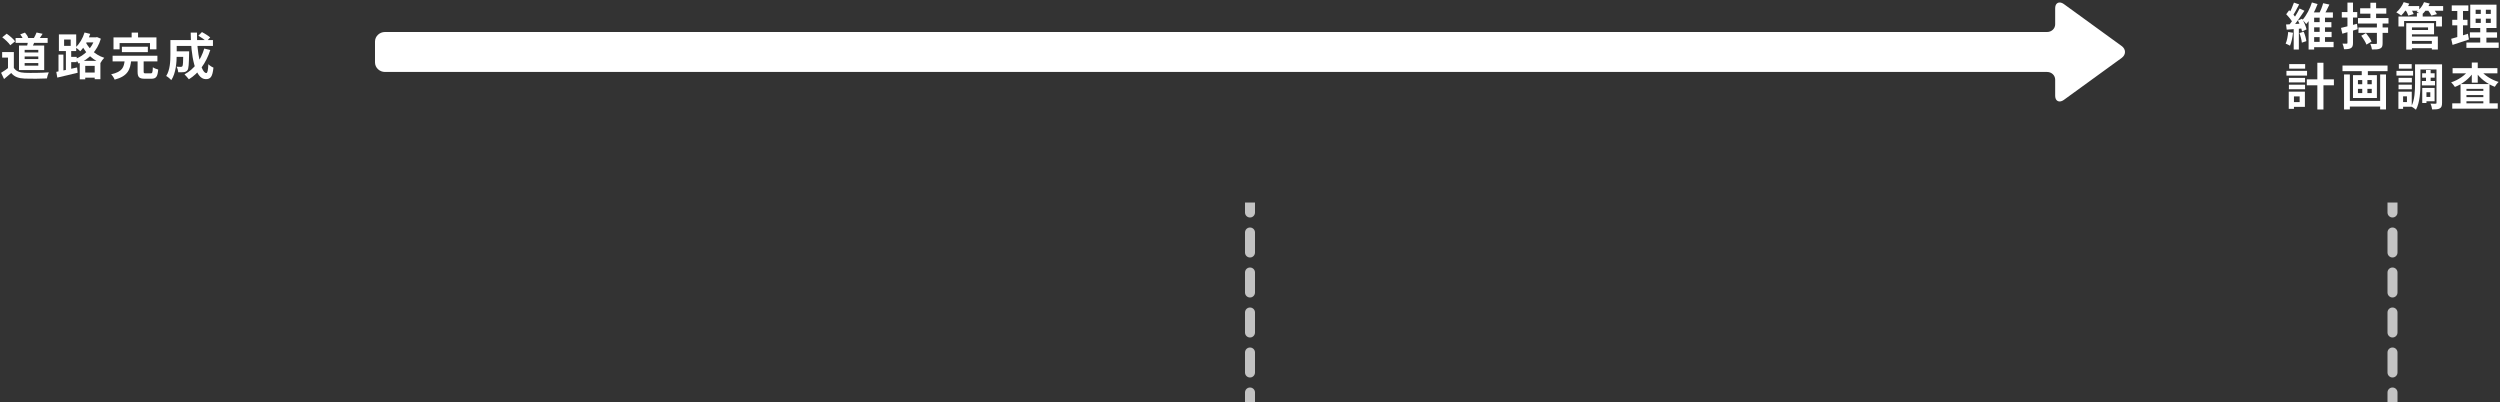 <svg width="1000" height="161" viewBox="0 0 1000 161" fill="none" xmlns="http://www.w3.org/2000/svg">
<rect x="0" y="0" width="1000" height="161" fill="#333333" stroke="none"/>
<path d="M6.239 15.2V17.14H19.059V15.2H6.239ZM11.239 16.14C11.159 16.92 10.94 18.04 10.739 18.84L12.68 19.18C13.059 18.46 13.6 17.38 13.999 16.3L11.239 16.14ZM14.62 13C14.38 13.68 13.88 14.66 13.499 15.32L15.499 15.82C15.94 15.24 16.48 14.4 17.04 13.52L14.62 13ZM8.099 13.74C8.619 14.38 9.139 15.3 9.319 15.88L11.3 15.1C11.1 14.5 10.54 13.64 9.979 13.04L8.099 13.74ZM5.539 20.82H0.859V23.04H3.199V28.18H5.539V20.82ZM5.539 27.14H3.339C2.419 27.86 1.339 28.56 0.439 29.12L1.619 31.62C2.699 30.74 3.599 29.98 4.479 29.2C5.779 30.76 7.439 31.34 9.899 31.44C12.3 31.54 16.34 31.5 18.759 31.38C18.86 30.66 19.259 29.5 19.52 28.94C16.82 29.16 12.28 29.22 9.939 29.12C7.859 29.04 6.339 28.46 5.539 27.14ZM0.899 14.92C2.079 15.82 3.519 17.16 4.119 18.1L6.039 16.52C5.339 15.58 3.879 14.32 2.679 13.48L0.899 14.92ZM9.859 22.58H15.319V23.62H9.859V22.58ZM9.859 25.22H15.319V26.28H9.859V25.22ZM9.859 19.94H15.319V20.98H9.859V19.94ZM7.599 18.2V28.02H17.68V18.2H7.599Z" fill="white"/>
<path d="M32.88 29.02V31.08H39.179V29.02H32.88ZM33.739 14.92V16.96H38.819V14.92H33.739ZM31.899 24.34V31.74H34.099V26.36H37.88V31.68H40.16V24.34H31.899ZM37.98 14.92V15.3C36.859 19.22 33.7 22.28 30.079 23.6C30.559 24.04 31.16 24.86 31.439 25.42C35.499 23.7 38.88 20.5 40.34 15.48L38.819 14.84L38.4 14.92H37.98ZM33.819 13C33.12 15.32 31.799 17.56 30.239 18.96C30.779 19.3 31.7 20.08 32.099 20.5C33.719 18.86 35.2 16.26 36.099 13.56L33.819 13ZM33.88 16.04L32.26 17.08C33.48 20.04 36.099 23.54 40.219 25.14C40.539 24.52 41.219 23.58 41.7 23.12C37.62 21.84 35.02 18.74 33.88 16.04ZM23.399 21.84V29.12H25.36V21.84H23.399ZM25.64 15.82H28.279V18.36H25.64V15.82ZM23.559 13.76V20.42H30.48V13.76H23.559ZM26.36 19.58V28.52H28.48V19.58H26.36ZM22.52 28.74L22.919 31.04C25.2 30.52 28.239 29.8 31.059 29.1L30.84 26.98C27.84 27.66 24.64 28.36 22.52 28.74ZM27.2 22.76V24.86H30.68V22.76H27.2Z" fill="white"/>
<path d="M48.76 18.7V20.86H59.139V18.7H48.76ZM45.039 22.3V24.56H62.959V22.3H45.039ZM49.88 24.1C49.58 26.84 49.039 28.7 44.459 29.72C44.999 30.22 45.62 31.22 45.859 31.86C51.139 30.46 52.099 27.82 52.48 24.1H49.88ZM55.039 23.72V28.64C55.039 30.8 55.599 31.5 57.94 31.5C58.4 31.5 60.039 31.5 60.499 31.5C62.4 31.5 63.039 30.74 63.279 27.82C62.66 27.66 61.62 27.28 61.139 26.9C61.059 29 60.94 29.34 60.279 29.34C59.9 29.34 58.599 29.34 58.279 29.34C57.58 29.34 57.459 29.24 57.459 28.6V23.72H55.039ZM52.66 13.04V16.66H55.219V13.04H52.66ZM45.4 14.96V19.72H47.84V17.22H59.999V19.72H62.58V14.96H45.4Z" fill="white"/>
<path d="M69.62 20.54V22.74H74.239V20.54H69.62ZM73.32 20.54V20.9C73.279 24.78 73.199 26.18 72.959 26.5C72.799 26.7 72.619 26.74 72.339 26.74C72.019 26.74 71.34 26.74 70.62 26.66C70.98 27.26 71.239 28.2 71.279 28.9C72.219 28.92 73.079 28.92 73.62 28.84C74.2 28.74 74.6 28.56 74.999 28.06C75.46 27.44 75.559 25.66 75.639 21.42C75.639 21.14 75.659 20.54 75.659 20.54H73.32ZM79.34 14.28C80.46 14.92 81.879 15.9 82.54 16.6L84.079 14.98C83.359 14.32 81.879 13.4 80.779 12.82L79.34 14.28ZM81.699 19.42C80.319 24.06 77.639 27.68 73.799 29.74C74.299 30.22 75.18 31.22 75.54 31.72C79.499 29.28 82.439 25.22 84.12 20L81.699 19.42ZM69.76 16.02V18.38H85.18V16.02H69.76ZM68.159 16.02V21.88C68.159 24.5 68.019 28 66.48 30.4C67.04 30.68 68.119 31.56 68.519 32.04C70.339 29.34 70.68 24.9 70.68 21.9V16.02H68.159ZM76.279 13.04C76.339 22.16 77.96 31.66 82.32 31.66C84.2 31.66 84.999 30.76 85.379 27.04C84.739 26.8 83.879 26.24 83.34 25.68C83.219 28.2 82.98 29.22 82.519 29.22C80.499 29.22 78.659 21.2 78.799 13.04H76.279Z" fill="white"/>
<path d="M925.659 4.96H924.719L923.439 6.3V19.8H925.659V7.08H933.159V4.96H925.659ZM924.639 8.86V10.94H932.559V8.86H924.639ZM924.619 12.76V14.84H932.639V12.76H924.619ZM924.199 16.76V18.88H933.439V16.76H924.199ZM927.859 6.16V17.48H929.999V6.16H927.859ZM924.759 0.98C924.079 3.24 922.619 6.18 920.979 7.96C921.419 8.36 922.119 9.14 922.499 9.62C924.379 7.54 925.999 4.38 927.039 1.62L924.759 0.98ZM929.259 1.28C928.919 2.58 928.219 4.36 927.619 5.52L929.579 6.08C930.239 5 931.039 3.38 931.759 1.82L929.259 1.28ZM917.579 1.04C917.119 2.42 916.259 4.36 915.559 5.56L917.159 6.22C917.919 5.1 918.839 3.32 919.659 1.76L917.579 1.04ZM919.839 3.4C918.779 5.54 916.959 8.46 915.459 10.26L916.839 11.04C918.379 9.32 920.319 6.54 921.779 4.3L919.839 3.4ZM914.479 5.7C915.479 6.72 916.659 8.14 917.099 9.12L918.399 7.28C917.919 6.34 916.699 5.04 915.659 4.1L914.479 5.7ZM919.159 8.2C919.899 9.58 920.599 11.42 920.819 12.58L922.619 11.76C922.379 10.62 921.619 8.86 920.819 7.5L919.159 8.2ZM914.419 9.8L914.679 11.86C916.539 11.72 918.979 11.54 921.319 11.36L921.299 9.4C918.799 9.56 916.219 9.7 914.419 9.8ZM919.759 13.22C920.239 14.42 920.639 16.02 920.739 17.06L922.539 16.46C922.419 15.44 921.999 13.88 921.479 12.7L919.759 13.22ZM915.279 12.78C915.119 14.46 914.819 16.26 914.259 17.44C914.719 17.64 915.599 18.02 915.999 18.28C916.579 17 916.999 15.02 917.199 13.1L915.279 12.78ZM917.479 10.86V19.8H919.539V10.86H917.479Z" fill="white"/>
<path d="M944.059 3.3V5.46H954.519V3.3H944.059ZM943.379 10.98V13.16H955.239V10.98H943.379ZM943.199 7.22V9.4H955.399V7.22H943.199ZM948.159 1.1V8.34H950.439V1.1H948.159ZM950.759 9.02V17.24C950.759 17.5 950.679 17.58 950.359 17.58C950.059 17.6 949.019 17.6 948.119 17.54C948.399 18.18 948.699 19.14 948.779 19.8C950.239 19.8 951.299 19.78 952.039 19.42C952.819 19.08 953.039 18.48 953.039 17.28V9.02H950.759ZM944.479 14.3C945.319 15.38 946.239 16.88 946.579 17.84L948.619 16.64C948.219 15.68 947.219 14.26 946.379 13.24L944.479 14.3ZM936.399 11.16L936.939 13.48C938.719 12.96 940.979 12.32 943.079 11.68L942.779 9.52C940.459 10.16 938.039 10.8 936.399 11.16ZM936.719 4.82V7.02H942.899V4.82H936.719ZM938.979 1.04V17.12C938.979 17.4 938.899 17.48 938.659 17.48C938.419 17.48 937.719 17.48 936.999 17.44C937.279 18.1 937.559 19.08 937.619 19.68C938.899 19.7 939.779 19.6 940.379 19.24C940.999 18.86 941.199 18.24 941.199 17.14V1.04H938.979Z" fill="white"/>
<path d="M963.899 17.52V19.28H973.659V17.52H963.899ZM966.759 5.22V7.62H969.079V5.22H966.759ZM959.379 6.6V10.58H961.639V8.4H974.439V10.58H976.779V6.6H959.379ZM963.819 9.24V10.96H971.219V12H963.819V13.72H973.619V9.24H963.819ZM963.919 14.62V16.38H972.739V19.82H975.139V14.62H963.919ZM962.499 9.24V19.84H964.779V9.24H962.499ZM961.399 2.42V4.3H967.699V2.42H961.399ZM969.499 2.42V4.3H977.259V2.42H969.499ZM961.479 0.86C960.859 2.38 959.719 3.94 958.519 4.94C959.059 5.22 960.019 5.86 960.479 6.22C961.659 5.08 962.939 3.26 963.719 1.46L961.479 0.86ZM969.619 0.86C969.039 2.32 967.919 3.78 966.639 4.7C967.239 4.96 968.259 5.48 968.739 5.84C969.939 4.8 971.179 3.14 971.899 1.42L969.619 0.86ZM962.139 3.88C962.619 4.6 963.139 5.62 963.319 6.24L965.479 5.62C965.239 4.98 964.679 4.02 964.179 3.34L962.139 3.88ZM971.079 3.94C971.639 4.64 972.299 5.66 972.559 6.26L974.779 5.64C974.459 5 973.759 4.04 973.179 3.38L971.079 3.94Z" fill="white"/>
<path d="M990.259 7.46H996.319V9.18H990.259V7.46ZM990.259 3.9H996.319V5.58H990.259V3.9ZM988.099 1.86V11.2H998.599V1.86H988.099ZM987.959 12.92V15.08H998.819V12.92H987.959ZM986.559 17V19.16H999.479V17H986.559ZM980.699 2.16V4.4H987.339V2.16H980.699ZM980.899 7.92V10.14H986.999V7.92H980.899ZM980.479 15.52L981.019 17.96C982.939 17.34 985.339 16.56 987.579 15.8L987.159 13.5C984.759 14.28 982.199 15.08 980.479 15.52ZM982.919 3.04V15.7L985.199 15.34V3.04H982.919ZM992.319 2.72V10.26H992.099V18.02H994.559V10.26H994.339V2.72H992.319Z" fill="white"/>
<path d="M922.719 31.74V34.12H933.559V31.74H922.719ZM926.939 25.1V43.8H929.379V25.1H926.939ZM915.559 31.16V32.96H922.019V31.16H915.559ZM915.679 25.64V27.46H922.059V25.64H915.679ZM915.559 33.88V35.7H922.019V33.88H915.559ZM914.579 28.34V30.24H922.819V28.34H914.579ZM916.659 36.66V38.56H919.859V40.84H916.659V42.74H921.959V36.66H916.659ZM915.499 36.66V43.54H917.579V36.66H915.499Z" fill="white"/>
<path d="M938.939 40.36V42.62H952.979V40.36H938.939ZM936.999 26.22V28.46H955.019V26.22H936.999ZM937.619 29.78V43.8H939.939V29.78H937.619ZM952.059 29.78V43.78H954.399V29.78H952.059ZM944.699 26.86V30.96H947.139V26.86H944.699ZM944.899 30.98V38.44H946.959V30.98H944.899ZM943.179 35.54H948.699V37.24H943.179V35.54ZM943.179 32.02H948.699V33.7H943.179V32.02ZM941.199 30.06V39.2H950.759V30.06H941.199Z" fill="white"/>
<path d="M968.859 29.3V31.06H973.859V29.3H968.859ZM968.759 32.4V34.16H973.999V32.4H968.759ZM970.399 28V33.42H972.259V28H970.399ZM967.179 25.74V27.78H975.459V25.74H967.179ZM969.839 35.18V36.9H972.119V38.78H969.839V40.5H973.839V35.18H969.839ZM968.899 35.18V41.2H970.579V35.18H968.899ZM974.599 25.74V41.1C974.599 41.4 974.519 41.48 974.239 41.48C973.939 41.48 973.019 41.5 972.179 41.44C972.499 42.06 972.779 43.16 972.859 43.78C974.279 43.78 975.279 43.74 975.939 43.34C976.619 42.96 976.819 42.28 976.819 41.12V25.74H974.599ZM966.019 25.74V33.24C966.019 36.14 965.919 39.98 964.519 42.6C965.019 42.84 965.999 43.52 966.379 43.9C967.959 41.02 968.179 36.42 968.179 33.24V25.74H966.019ZM959.419 31.16V32.96H964.739V31.16H959.419ZM959.539 25.64V27.46H964.679V25.64H959.539ZM959.419 33.88V35.7H964.739V33.88H959.419ZM958.579 28.34V30.24H965.239V28.34H958.579ZM960.519 36.66V38.54H962.779V40.82H960.519V42.7H964.699V36.66H960.519ZM959.359 36.66V43.54H961.239V36.66H959.359Z" fill="white"/>
<path d="M980.899 41.34V43.46H999.099V41.34H980.899ZM985.379 36.36V38.02H994.559V36.36H985.379ZM985.379 38.84V40.5H994.559V38.84H985.379ZM984.219 33.62V42.58H986.579V35.56H993.339V42.5H995.799V33.62H984.219ZM981.039 27.26V29.32H998.959V27.26H981.039ZM988.719 25.02V33.08H991.099V25.02H988.719ZM987.619 27.92C986.179 30.04 983.339 32 980.459 32.94C980.959 33.38 981.619 34.24 981.959 34.78C984.999 33.62 987.859 31.34 989.579 28.68L987.619 27.92ZM992.099 27.94L990.199 28.68C991.939 31.32 994.839 33.58 997.919 34.72C998.259 34.12 998.939 33.22 999.459 32.78C996.479 31.9 993.579 30.02 992.099 27.94Z" fill="white"/>
<path d="M154.005 28.786H818.87C820.633 28.786 822.068 30.159 822.068 31.846V38.258C822.068 39.972 822.996 40.583 823.864 40.583C824.398 40.583 824.993 40.356 825.584 39.928L848.656 23.181C849.522 22.553 850 21.704 850 20.792C850 19.879 849.522 19.031 848.656 18.402L825.584 1.656C824.993 1.227 824.398 1 823.864 1C822.995 1 822.068 1.611 822.068 3.326V9.738C822.068 11.425 820.633 12.797 818.87 12.797H154.005C151.796 12.797 150 14.516 150 16.628V24.955C150 27.067 151.796 28.786 154.005 28.786Z" fill="white"/>
<path fill-rule="evenodd" clip-rule="evenodd" d="M498 85L498 81L502 81L502 85C502 86.105 501.104 87 500 87C498.895 87 498 86.105 498 85ZM500 91C501.104 91 502 91.895 502 93L502 101C502 102.105 501.104 103 500 103C498.895 103 498 102.105 498 101L498 93C498 91.895 498.895 91 500 91ZM500 107C501.104 107 502 107.895 502 109L502 117C502 118.105 501.104 119 500 119C498.895 119 498 118.105 498 117L498 109C498 107.895 498.895 107 500 107ZM500 123C501.104 123 502 123.895 502 125L502 133C502 134.105 501.104 135 500 135C498.895 135 498 134.105 498 133L498 125C498 123.895 498.895 123 500 123ZM500 139C501.104 139 502 139.895 502 141L502 149C502 150.105 501.104 151 500 151C498.895 151 498 150.105 498 149L498 141C498 139.895 498.895 139 500 139ZM500 155C501.104 155 502 155.895 502 157L502 161L498 161L498 157C498 155.895 498.895 155 500 155Z" fill="#C3C3C3"/>
<path fill-rule="evenodd" clip-rule="evenodd" d="M955 85L955 81L959 81L959 85C959 86.105 958.104 87 957 87C955.895 87 955 86.105 955 85ZM957 91C958.104 91 959 91.895 959 93L959 101C959 102.105 958.104 103 957 103C955.895 103 955 102.105 955 101L955 93C955 91.895 955.895 91 957 91ZM957 107C958.104 107 959 107.895 959 109L959 117C959 118.105 958.104 119 957 119C955.895 119 955 118.105 955 117L955 109C955 107.895 955.895 107 957 107ZM957 123C958.104 123 959 123.895 959 125L959 133C959 134.105 958.104 135 957 135C955.895 135 955 134.105 955 133L955 125C955 123.895 955.895 123 957 123ZM957 139C958.104 139 959 139.895 959 141L959 149C959 150.105 958.104 151 957 151C955.895 151 955 150.105 955 149L955 141C955 139.895 955.895 139 957 139ZM957 155C958.104 155 959 155.895 959 157L959 161L955 161L955 157C955 155.895 955.895 155 957 155Z" fill="#C3C3C3"/>
</svg>
